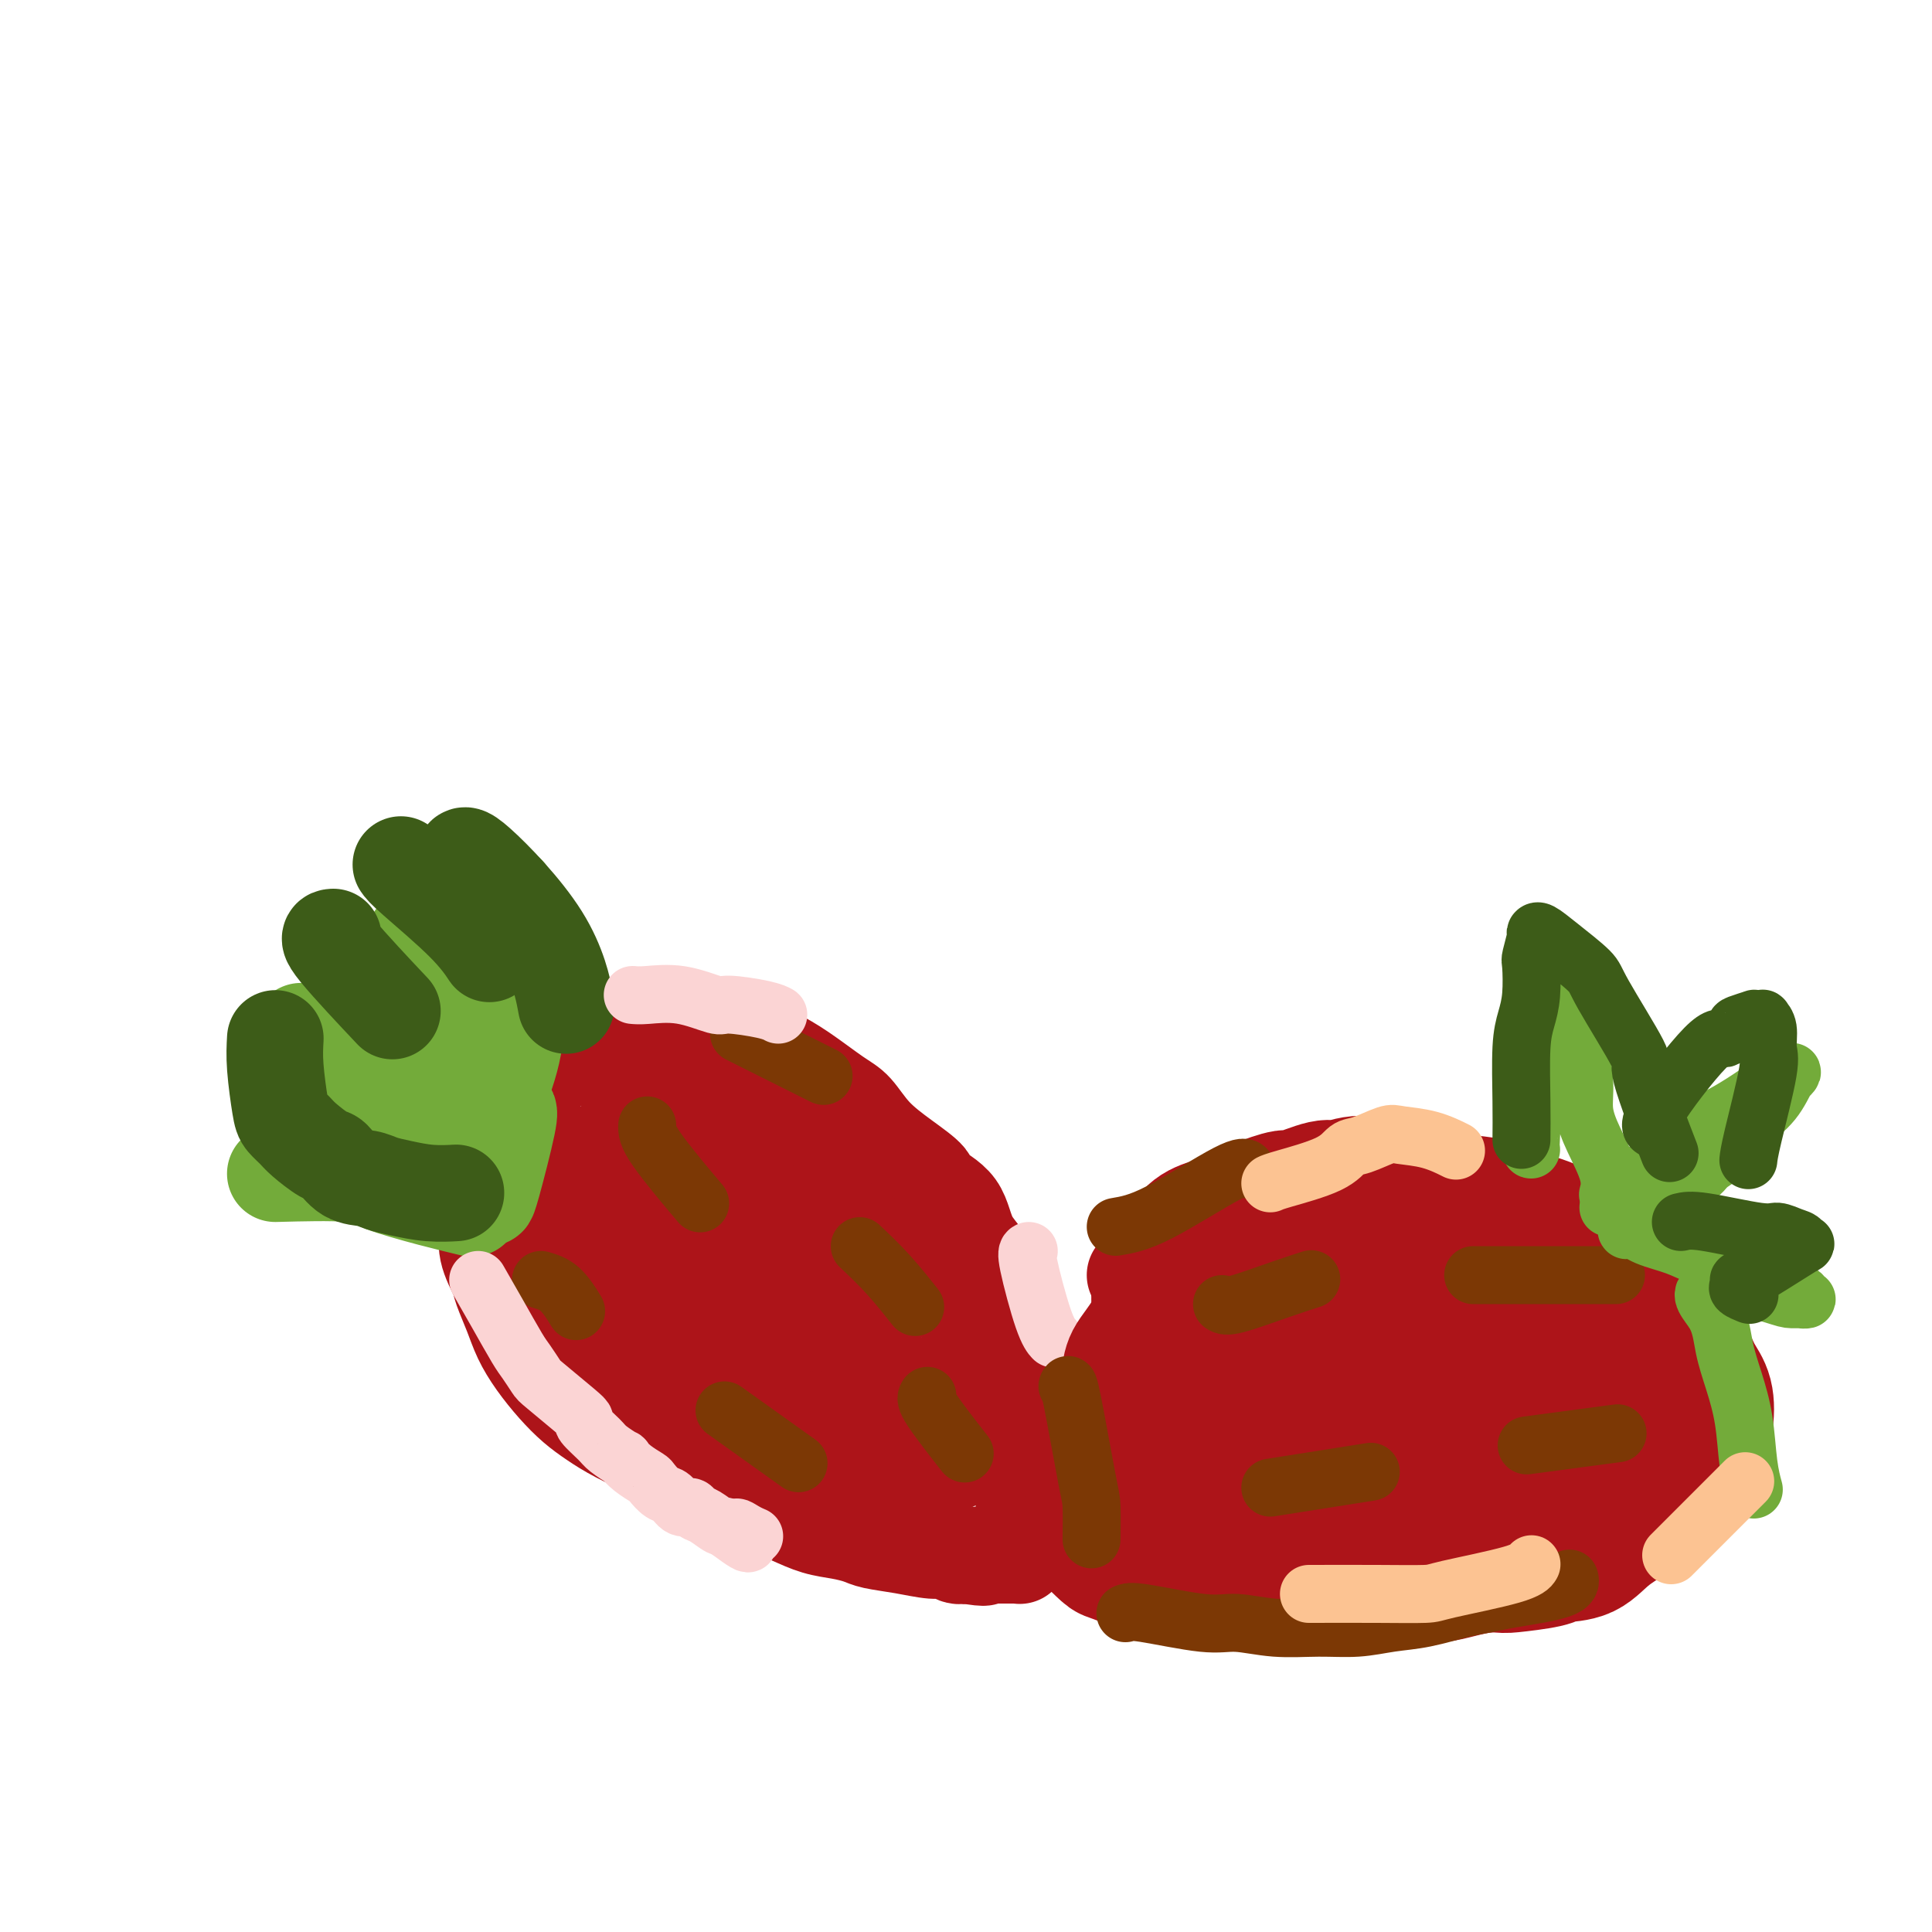 <svg viewBox='0 0 400 400' version='1.1' xmlns='http://www.w3.org/2000/svg' xmlns:xlink='http://www.w3.org/1999/xlink'><g fill='none' stroke='#AD1419' stroke-width='20' stroke-linecap='round' stroke-linejoin='round'><path d='M101,245c0.056,2.838 0.112,5.675 0,8c-0.112,2.325 -0.393,4.137 0,6c0.393,1.863 1.458,3.778 2,5c0.542,1.222 0.560,1.751 1,3c0.440,1.249 1.303,3.219 2,5c0.697,1.781 1.228,3.372 2,5c0.772,1.628 1.785,3.292 3,5c1.215,1.708 2.630,3.459 4,5c1.370,1.541 2.693,2.872 4,4c1.307,1.128 2.597,2.052 4,3c1.403,0.948 2.920,1.919 5,3c2.080,1.081 4.723,2.271 6,3c1.277,0.729 1.187,0.996 3,2c1.813,1.004 5.530,2.745 8,4c2.470,1.255 3.693,2.024 6,3c2.307,0.976 5.700,2.159 8,3c2.300,0.841 3.509,1.339 5,2c1.491,0.661 3.264,1.486 5,2c1.736,0.514 3.434,0.716 5,1c1.566,0.284 3.000,0.649 4,1c1.000,0.351 1.566,0.686 3,1c1.434,0.314 3.735,0.606 6,1c2.265,0.394 4.494,0.889 6,1c1.506,0.111 2.290,-0.162 3,0c0.710,0.162 1.346,0.761 2,1c0.654,0.239 1.327,0.120 2,0'/><path d='M200,322c5.448,0.928 3.568,0.249 3,0c-0.568,-0.249 0.178,-0.067 1,0c0.822,0.067 1.722,0.018 2,0c0.278,-0.018 -0.066,-0.005 0,0c0.066,0.005 0.542,0.001 1,0c0.458,-0.001 0.897,-0.001 1,0c0.103,0.001 -0.130,0.001 0,0c0.130,-0.001 0.622,-0.003 1,0c0.378,0.003 0.641,0.012 1,0c0.359,-0.012 0.814,-0.044 1,0c0.186,0.044 0.102,0.165 0,0c-0.102,-0.165 -0.224,-0.616 0,-1c0.224,-0.384 0.792,-0.699 1,-1c0.208,-0.301 0.056,-0.586 0,-1c-0.056,-0.414 -0.015,-0.956 0,-2c0.015,-1.044 0.004,-2.591 0,-4c-0.004,-1.409 -0.001,-2.680 0,-4c0.001,-1.320 0.001,-2.690 0,-4c-0.001,-1.310 -0.004,-2.559 0,-4c0.004,-1.441 0.016,-3.073 0,-4c-0.016,-0.927 -0.059,-1.149 0,-2c0.059,-0.851 0.219,-2.330 0,-4c-0.219,-1.670 -0.818,-3.530 -1,-5c-0.182,-1.470 0.054,-2.549 0,-4c-0.054,-1.451 -0.399,-3.275 -1,-5c-0.601,-1.725 -1.457,-3.350 -2,-5c-0.543,-1.650 -0.771,-3.325 -1,-5'/><path d='M207,267c-2.032,-5.613 -4.611,-7.645 -6,-10c-1.389,-2.355 -1.589,-5.034 -3,-7c-1.411,-1.966 -4.033,-3.220 -5,-4c-0.967,-0.780 -0.279,-1.088 -1,-2c-0.721,-0.912 -2.852,-2.428 -5,-4c-2.148,-1.572 -4.313,-3.199 -6,-5c-1.687,-1.801 -2.898,-3.777 -4,-5c-1.102,-1.223 -2.097,-1.694 -4,-3c-1.903,-1.306 -4.713,-3.448 -7,-5c-2.287,-1.552 -4.050,-2.514 -5,-3c-0.950,-0.486 -1.087,-0.494 -2,-1c-0.913,-0.506 -2.604,-1.509 -4,-2c-1.396,-0.491 -2.499,-0.471 -4,-1c-1.501,-0.529 -3.399,-1.606 -5,-2c-1.601,-0.394 -2.904,-0.106 -4,0c-1.096,0.106 -1.984,0.030 -3,0c-1.016,-0.030 -2.160,-0.015 -3,0c-0.840,0.015 -1.375,0.031 -3,0c-1.625,-0.031 -4.339,-0.108 -6,0c-1.661,0.108 -2.269,0.400 -4,1c-1.731,0.600 -4.586,1.509 -6,2c-1.414,0.491 -1.387,0.564 -2,1c-0.613,0.436 -1.866,1.234 -3,2c-1.134,0.766 -2.150,1.500 -3,2c-0.850,0.500 -1.534,0.766 -2,1c-0.466,0.234 -0.713,0.436 -1,1c-0.287,0.564 -0.613,1.491 -1,2c-0.387,0.509 -0.835,0.598 -1,1c-0.165,0.402 -0.047,1.115 0,2c0.047,0.885 0.024,1.943 0,3'/><path d='M104,231c-0.309,1.565 -0.080,1.479 0,2c0.080,0.521 0.013,1.649 0,3c-0.013,1.351 0.028,2.924 0,4c-0.028,1.076 -0.124,1.656 0,3c0.124,1.344 0.469,3.453 1,5c0.531,1.547 1.247,2.534 2,4c0.753,1.466 1.542,3.413 2,5c0.458,1.587 0.584,2.813 1,4c0.416,1.187 1.120,2.333 2,4c0.880,1.667 1.934,3.854 3,5c1.066,1.146 2.143,1.251 3,2c0.857,0.749 1.492,2.140 2,3c0.508,0.860 0.888,1.188 2,2c1.112,0.812 2.956,2.109 4,3c1.044,0.891 1.287,1.376 2,2c0.713,0.624 1.897,1.385 3,2c1.103,0.615 2.124,1.082 4,2c1.876,0.918 4.606,2.287 6,3c1.394,0.713 1.450,0.771 2,1c0.550,0.229 1.593,0.628 3,1c1.407,0.372 3.180,0.717 5,1c1.820,0.283 3.689,0.506 5,1c1.311,0.494 2.063,1.260 5,2c2.937,0.740 8.059,1.455 11,2c2.941,0.545 3.701,0.919 4,1c0.299,0.081 0.138,-0.133 1,0c0.862,0.133 2.746,0.613 4,1c1.254,0.387 1.876,0.681 3,1c1.124,0.319 2.750,0.663 4,1c1.250,0.337 2.125,0.669 3,1'/><path d='M191,302c7.310,1.703 3.086,0.461 2,0c-1.086,-0.461 0.967,-0.142 2,0c1.033,0.142 1.048,0.107 1,0c-0.048,-0.107 -0.158,-0.286 0,0c0.158,0.286 0.585,1.038 1,1c0.415,-0.038 0.819,-0.867 1,-1c0.181,-0.133 0.140,0.431 0,0c-0.140,-0.431 -0.380,-1.857 0,-3c0.380,-1.143 1.379,-2.002 2,-4c0.621,-1.998 0.865,-5.135 1,-8c0.135,-2.865 0.162,-5.458 0,-8c-0.162,-2.542 -0.514,-5.032 -1,-7c-0.486,-1.968 -1.108,-3.412 -2,-5c-0.892,-1.588 -2.054,-3.319 -3,-5c-0.946,-1.681 -1.676,-3.314 -3,-5c-1.324,-1.686 -3.242,-3.427 -5,-5c-1.758,-1.573 -3.357,-2.979 -5,-4c-1.643,-1.021 -3.330,-1.658 -5,-3c-1.670,-1.342 -3.323,-3.388 -5,-5c-1.677,-1.612 -3.378,-2.790 -7,-5c-3.622,-2.210 -9.163,-5.452 -12,-7c-2.837,-1.548 -2.968,-1.402 -4,-2c-1.032,-0.598 -2.964,-1.939 -5,-3c-2.036,-1.061 -4.175,-1.841 -5,-2c-0.825,-0.159 -0.338,0.303 -1,0c-0.662,-0.303 -2.475,-1.372 -4,-2c-1.525,-0.628 -2.763,-0.814 -4,-1'/><path d='M130,218c-5.918,-2.621 -3.213,-0.675 -3,0c0.213,0.675 -2.064,0.077 -4,0c-1.936,-0.077 -3.530,0.367 -5,1c-1.470,0.633 -2.818,1.456 -4,2c-1.182,0.544 -2.200,0.809 -3,1c-0.800,0.191 -1.384,0.309 -2,1c-0.616,0.691 -1.265,1.955 -2,3c-0.735,1.045 -1.557,1.872 -2,3c-0.443,1.128 -0.508,2.556 -1,4c-0.492,1.444 -1.412,2.903 -2,4c-0.588,1.097 -0.845,1.833 -1,3c-0.155,1.167 -0.209,2.764 0,4c0.209,1.236 0.681,2.109 1,3c0.319,0.891 0.486,1.798 1,3c0.514,1.202 1.373,2.697 2,4c0.627,1.303 1.020,2.413 2,4c0.980,1.587 2.548,3.650 4,5c1.452,1.350 2.789,1.989 4,3c1.211,1.011 2.298,2.396 4,4c1.702,1.604 4.021,3.427 6,5c1.979,1.573 3.618,2.896 5,4c1.382,1.104 2.505,1.990 4,3c1.495,1.010 3.360,2.144 5,3c1.640,0.856 3.054,1.434 4,2c0.946,0.566 1.425,1.121 4,2c2.575,0.879 7.245,2.081 10,3c2.755,0.919 3.594,1.556 5,2c1.406,0.444 3.379,0.697 5,1c1.621,0.303 2.892,0.658 4,1c1.108,0.342 2.054,0.671 3,1'/><path d='M174,297c5.682,1.795 2.385,0.282 2,0c-0.385,-0.282 2.140,0.668 3,1c0.860,0.332 0.053,0.044 0,0c-0.053,-0.044 0.646,0.154 1,0c0.354,-0.154 0.363,-0.659 0,-1c-0.363,-0.341 -1.099,-0.519 -2,-2c-0.901,-1.481 -1.967,-4.266 -4,-7c-2.033,-2.734 -5.034,-5.418 -10,-10c-4.966,-4.582 -11.899,-11.064 -16,-15c-4.101,-3.936 -5.372,-5.327 -9,-8c-3.628,-2.673 -9.613,-6.629 -13,-9c-3.387,-2.371 -4.176,-3.156 -5,-4c-0.824,-0.844 -1.684,-1.746 -2,-2c-0.316,-0.254 -0.090,0.138 0,0c0.090,-0.138 0.042,-0.808 0,-1c-0.042,-0.192 -0.078,0.093 1,1c1.078,0.907 3.270,2.437 7,5c3.730,2.563 8.999,6.160 14,10c5.001,3.840 9.734,7.924 15,12c5.266,4.076 11.064,8.143 15,11c3.936,2.857 6.009,4.504 10,7c3.991,2.496 9.901,5.840 12,7c2.099,1.160 0.388,0.137 0,0c-0.388,-0.137 0.545,0.613 1,1c0.455,0.387 0.430,0.412 -1,-1c-1.430,-1.412 -4.266,-4.261 -8,-7c-3.734,-2.739 -8.367,-5.370 -13,-8'/><path d='M172,277c-6.046,-4.410 -10.662,-7.934 -15,-11c-4.338,-3.066 -8.398,-5.675 -12,-8c-3.602,-2.325 -6.744,-4.367 -9,-6c-2.256,-1.633 -3.625,-2.858 -5,-4c-1.375,-1.142 -2.757,-2.200 -4,-3c-1.243,-0.800 -2.349,-1.343 -3,-2c-0.651,-0.657 -0.849,-1.427 -1,-2c-0.151,-0.573 -0.256,-0.947 0,-1c0.256,-0.053 0.872,0.217 1,0c0.128,-0.217 -0.233,-0.921 5,0c5.233,0.921 16.059,3.465 22,5c5.941,1.535 6.997,2.060 10,3c3.003,0.940 7.952,2.294 13,5c5.048,2.706 10.195,6.765 13,9c2.805,2.235 3.270,2.645 4,3c0.730,0.355 1.726,0.655 2,1c0.274,0.345 -0.175,0.736 0,1c0.175,0.264 0.974,0.403 0,0c-0.974,-0.403 -3.722,-1.346 -7,-3c-3.278,-1.654 -7.086,-4.018 -10,-6c-2.914,-1.982 -4.934,-3.581 -7,-5c-2.066,-1.419 -4.178,-2.657 -5,-3c-0.822,-0.343 -0.353,0.209 -1,0c-0.647,-0.209 -2.411,-1.180 -4,-2c-1.589,-0.820 -3.005,-1.490 -5,-3c-1.995,-1.510 -4.570,-3.860 -6,-5c-1.430,-1.140 -1.715,-1.070 -2,-1'/><path d='M146,239c-7.563,-4.675 -2.970,-2.363 -2,-2c0.970,0.363 -1.684,-1.223 -3,-2c-1.316,-0.777 -1.294,-0.745 -2,-1c-0.706,-0.255 -2.140,-0.796 -3,-1c-0.860,-0.204 -1.145,-0.069 -2,0c-0.855,0.069 -2.281,0.073 -3,0c-0.719,-0.073 -0.730,-0.223 -1,0c-0.270,0.223 -0.800,0.818 -1,1c-0.200,0.182 -0.071,-0.051 0,0c0.071,0.051 0.083,0.386 0,1c-0.083,0.614 -0.260,1.509 0,3c0.260,1.491 0.956,3.579 2,6c1.044,2.421 2.436,5.176 4,8c1.564,2.824 3.301,5.716 5,8c1.699,2.284 3.359,3.961 6,6c2.641,2.039 6.264,4.441 8,6c1.736,1.559 1.587,2.275 3,3c1.413,0.725 4.388,1.458 6,2c1.612,0.542 1.861,0.893 3,1c1.139,0.107 3.169,-0.028 4,0c0.831,0.028 0.464,0.221 1,0c0.536,-0.221 1.974,-0.854 3,-1c1.026,-0.146 1.641,0.196 3,-1c1.359,-1.196 3.462,-3.929 4,-6c0.538,-2.071 -0.489,-3.480 -2,-6c-1.511,-2.520 -3.507,-6.150 -5,-8c-1.493,-1.850 -2.483,-1.918 -4,-3c-1.517,-1.082 -3.562,-3.176 -6,-5c-2.438,-1.824 -5.268,-3.378 -7,-4c-1.732,-0.622 -2.366,-0.311 -3,0'/><path d='M154,244c-3.891,-1.876 -3.620,-0.565 -6,0c-2.380,0.565 -7.412,0.385 -12,1c-4.588,0.615 -8.732,2.024 -12,3c-3.268,0.976 -5.661,1.518 -7,2c-1.339,0.482 -1.623,0.903 -2,1c-0.377,0.097 -0.847,-0.131 -1,0c-0.153,0.131 0.009,0.621 0,1c-0.009,0.379 -0.190,0.646 0,1c0.190,0.354 0.752,0.795 2,2c1.248,1.205 3.182,3.174 5,5c1.818,1.826 3.521,3.507 6,5c2.479,1.493 5.735,2.797 9,4c3.265,1.203 6.540,2.306 10,3c3.460,0.694 7.104,0.981 10,1c2.896,0.019 5.042,-0.229 7,0c1.958,0.229 3.726,0.936 5,1c1.274,0.064 2.055,-0.514 3,-1c0.945,-0.486 2.056,-0.879 3,-1c0.944,-0.121 1.721,0.031 2,0c0.279,-0.031 0.058,-0.244 0,-1c-0.058,-0.756 0.046,-2.054 -1,-4c-1.046,-1.946 -3.242,-4.540 -5,-7c-1.758,-2.460 -3.080,-4.784 -6,-7c-2.920,-2.216 -7.440,-4.322 -10,-5c-2.560,-0.678 -3.161,0.073 -4,0c-0.839,-0.073 -1.915,-0.970 -5,-1c-3.085,-0.030 -8.177,0.806 -11,1c-2.823,0.194 -3.375,-0.256 -6,0c-2.625,0.256 -7.321,1.216 -10,2c-2.679,0.784 -3.339,1.392 -4,2'/><path d='M114,252c-2.158,0.898 -0.553,1.145 0,1c0.553,-0.145 0.055,-0.680 0,0c-0.055,0.680 0.332,2.574 5,5c4.668,2.426 13.617,5.382 18,7c4.383,1.618 4.199,1.898 6,2c1.801,0.102 5.586,0.027 9,0c3.414,-0.027 6.458,-0.007 11,0c4.542,0.007 10.584,0.002 13,0c2.416,-0.002 1.208,-0.001 0,0'/></g>
<g fill='none' stroke='#73AB3A' stroke-width='20' stroke-linecap='round' stroke-linejoin='round'><path d='M57,243c5.786,-0.152 11.573,-0.303 15,0c3.427,0.303 4.496,1.061 7,2c2.504,0.939 6.443,2.061 10,3c3.557,0.939 6.730,1.697 8,2c1.270,0.303 0.635,0.152 0,0'/><path d='M64,215c-1.448,-1.296 -2.896,-2.592 0,0c2.896,2.592 10.135,9.073 14,13c3.865,3.927 4.356,5.300 6,7c1.644,1.700 4.443,3.727 6,5c1.557,1.273 1.874,1.792 2,2c0.126,0.208 0.063,0.104 0,0'/><path d='M86,194c-0.028,1.331 -0.056,2.662 1,7c1.056,4.338 3.197,11.685 4,15c0.803,3.315 0.267,2.600 1,4c0.733,1.400 2.736,4.915 4,7c1.264,2.085 1.790,2.738 2,3c0.210,0.262 0.105,0.131 0,0'/><path d='M105,185c0.303,2.737 0.606,5.474 1,9c0.394,3.526 0.879,7.842 1,12c0.121,4.158 -0.121,8.158 -1,12c-0.879,3.842 -2.394,7.526 -3,9c-0.606,1.474 -0.303,0.737 0,0'/><path d='M105,230c0.310,0.000 0.619,0.000 0,3c-0.619,3.000 -2.167,9.000 -3,12c-0.833,3.000 -0.952,3.000 -1,3c-0.048,0.000 -0.024,0.000 0,0'/></g>
<g fill='none' stroke='#3D5C18' stroke-width='20' stroke-linecap='round' stroke-linejoin='round'><path d='M57,215c-0.097,1.707 -0.194,3.415 0,6c0.194,2.585 0.678,6.049 1,8c0.322,1.951 0.480,2.391 1,3c0.520,0.609 1.401,1.389 2,2c0.599,0.611 0.916,1.053 2,2c1.084,0.947 2.936,2.400 4,3c1.064,0.600 1.339,0.345 2,1c0.661,0.655 1.708,2.218 3,3c1.292,0.782 2.831,0.784 4,1c1.169,0.216 1.970,0.646 3,1c1.030,0.354 2.290,0.631 4,1c1.710,0.369 3.871,0.831 6,1c2.129,0.169 4.227,0.046 5,0c0.773,-0.046 0.221,-0.013 0,0c-0.221,0.013 -0.110,0.007 0,0'/><path d='M69,194c-0.689,0.044 -1.378,0.089 1,3c2.378,2.911 7.822,8.689 10,11c2.178,2.311 1.089,1.156 0,0'/><path d='M83,179c0.286,0.429 0.571,0.857 3,3c2.429,2.143 7.000,6.000 10,9c3.000,3.000 4.429,5.143 5,6c0.571,0.857 0.286,0.429 0,0'/><path d='M96,178c-0.054,-0.887 -0.107,-1.774 3,1c3.107,2.774 9.375,9.208 13,15c3.625,5.792 4.607,10.940 5,13c0.393,2.060 0.196,1.030 0,0'/></g>
<g fill='none' stroke='#7C3805' stroke-width='12' stroke-linecap='round' stroke-linejoin='round'><path d='M112,265c1.356,0.400 2.711,0.800 4,2c1.289,1.200 2.511,3.200 3,4c0.489,0.800 0.244,0.400 0,0'/><path d='M134,233c-0.044,1.000 -0.089,2.000 2,5c2.089,3.000 6.311,8.000 8,10c1.689,2.000 0.844,1.000 0,0'/><path d='M150,292c5.833,4.167 11.667,8.333 14,10c2.333,1.667 1.167,0.833 0,0'/><path d='M192,289c-0.244,0.378 -0.489,0.756 1,3c1.489,2.244 4.711,6.356 6,8c1.289,1.644 0.644,0.822 0,0'/><path d='M178,258c1.978,1.867 3.956,3.733 6,6c2.044,2.267 4.156,4.933 5,6c0.844,1.067 0.422,0.533 0,0'/><path d='M153,214c6.667,3.333 13.333,6.667 16,8c2.667,1.333 1.333,0.667 0,0'/></g>
<g fill='none' stroke='#FBD4D4' stroke-width='12' stroke-linecap='round' stroke-linejoin='round'><path d='M99,265c1.283,2.234 2.566,4.468 4,7c1.434,2.532 3.017,5.361 4,7c0.983,1.639 1.364,2.089 2,3c0.636,0.911 1.527,2.284 2,3c0.473,0.716 0.529,0.776 2,2c1.471,1.224 4.356,3.612 6,5c1.644,1.388 2.046,1.777 2,2c-0.046,0.223 -0.539,0.279 0,1c0.539,0.721 2.111,2.108 3,3c0.889,0.892 1.097,1.290 2,2c0.903,0.710 2.503,1.733 3,2c0.497,0.267 -0.110,-0.223 0,0c0.110,0.223 0.935,1.158 2,2c1.065,0.842 2.368,1.593 3,2c0.632,0.407 0.593,0.472 1,1c0.407,0.528 1.260,1.518 2,2c0.740,0.482 1.366,0.457 2,1c0.634,0.543 1.277,1.656 2,2c0.723,0.344 1.528,-0.080 2,0c0.472,0.080 0.613,0.665 1,1c0.387,0.335 1.021,0.420 2,1c0.979,0.580 2.302,1.656 3,2c0.698,0.344 0.771,-0.045 1,0c0.229,0.045 0.615,0.522 1,1'/><path d='M151,317c6.612,4.967 3.144,1.383 2,0c-1.144,-1.383 0.038,-0.565 1,0c0.962,0.565 1.703,0.876 2,1c0.297,0.124 0.148,0.062 0,0'/><path d='M131,206c0.677,0.062 1.353,0.125 3,0c1.647,-0.125 4.263,-0.436 7,0c2.737,0.436 5.595,1.620 7,2c1.405,0.380 1.356,-0.042 3,0c1.644,0.042 4.981,0.550 7,1c2.019,0.450 2.720,0.843 3,1c0.280,0.157 0.140,0.079 0,0'/><path d='M213,259c-0.280,0.143 -0.560,0.286 0,3c0.560,2.714 1.958,8.000 3,11c1.042,3.000 1.726,3.714 2,4c0.274,0.286 0.137,0.143 0,0'/></g>
<g fill='none' stroke='#AD1419' stroke-width='20' stroke-linecap='round' stroke-linejoin='round'><path d='M235,264c0.313,-0.221 0.625,-0.441 4,-1c3.375,-0.559 9.811,-1.456 13,-2c3.189,-0.544 3.131,-0.735 4,-1c0.869,-0.265 2.664,-0.604 4,-1c1.336,-0.396 2.214,-0.850 4,-1c1.786,-0.150 4.479,0.003 7,0c2.521,-0.003 4.868,-0.162 8,0c3.132,0.162 7.049,0.644 9,1c1.951,0.356 1.937,0.585 3,1c1.063,0.415 3.203,1.016 6,2c2.797,0.984 6.251,2.349 8,3c1.749,0.651 1.793,0.586 3,1c1.207,0.414 3.576,1.307 5,2c1.424,0.693 1.903,1.185 3,2c1.097,0.815 2.811,1.952 4,3c1.189,1.048 1.852,2.008 3,3c1.148,0.992 2.780,2.016 4,3c1.220,0.984 2.029,1.928 3,3c0.971,1.072 2.103,2.271 3,3c0.897,0.729 1.558,0.988 2,2c0.442,1.012 0.665,2.777 1,4c0.335,1.223 0.783,1.905 1,3c0.217,1.095 0.205,2.603 0,4c-0.205,1.397 -0.601,2.684 -1,4c-0.399,1.316 -0.800,2.662 -1,4c-0.200,1.338 -0.200,2.668 -1,4c-0.800,1.332 -2.400,2.666 -4,4'/><path d='M330,314c-1.569,3.446 -1.990,4.061 -3,5c-1.010,0.939 -2.607,2.202 -4,3c-1.393,0.798 -2.580,1.132 -4,2c-1.420,0.868 -3.071,2.271 -5,3c-1.929,0.729 -4.134,0.784 -6,1c-1.866,0.216 -3.393,0.594 -5,1c-1.607,0.406 -3.294,0.841 -5,1c-1.706,0.159 -3.432,0.043 -5,0c-1.568,-0.043 -2.979,-0.011 -4,0c-1.021,0.011 -1.651,0.003 -3,0c-1.349,-0.003 -3.417,-0.001 -5,0c-1.583,0.001 -2.681,0.000 -4,0c-1.319,-0.000 -2.859,-0.000 -4,0c-1.141,0.000 -1.884,0.001 -3,0c-1.116,-0.001 -2.604,-0.004 -4,0c-1.396,0.004 -2.701,0.015 -4,0c-1.299,-0.015 -2.593,-0.057 -4,0c-1.407,0.057 -2.926,0.211 -4,0c-1.074,-0.211 -1.701,-0.789 -2,-1c-0.299,-0.211 -0.269,-0.056 -1,0c-0.731,0.056 -2.222,0.012 -3,0c-0.778,-0.012 -0.843,0.007 -1,0c-0.157,-0.007 -0.406,-0.040 -1,0c-0.594,0.040 -1.534,0.152 -2,0c-0.466,-0.152 -0.457,-0.569 -1,-1c-0.543,-0.431 -1.637,-0.875 -2,-1c-0.363,-0.125 0.006,0.070 0,0c-0.006,-0.070 -0.386,-0.403 -1,-1c-0.614,-0.597 -1.461,-1.456 -2,-2c-0.539,-0.544 -0.769,-0.772 -1,-1'/><path d='M237,323c-1.201,-1.543 -0.704,-2.399 -1,-3c-0.296,-0.601 -1.386,-0.946 -2,-2c-0.614,-1.054 -0.753,-2.815 -1,-4c-0.247,-1.185 -0.601,-1.793 -1,-4c-0.399,-2.207 -0.843,-6.012 -1,-8c-0.157,-1.988 -0.029,-2.160 0,-3c0.029,-0.840 -0.043,-2.349 0,-4c0.043,-1.651 0.200,-3.442 0,-5c-0.200,-1.558 -0.755,-2.881 -1,-4c-0.245,-1.119 -0.178,-2.035 0,-3c0.178,-0.965 0.468,-1.980 1,-3c0.532,-1.020 1.305,-2.044 2,-3c0.695,-0.956 1.313,-1.842 2,-3c0.687,-1.158 1.442,-2.587 3,-4c1.558,-1.413 3.920,-2.810 6,-4c2.080,-1.190 3.877,-2.175 6,-3c2.123,-0.825 4.573,-1.491 7,-2c2.427,-0.509 4.830,-0.861 6,-1c1.170,-0.139 1.106,-0.066 3,0c1.894,0.066 5.745,0.123 8,0c2.255,-0.123 2.914,-0.428 4,0c1.086,0.428 2.601,1.588 4,2c1.399,0.412 2.683,0.077 5,1c2.317,0.923 5.666,3.105 7,4c1.334,0.895 0.654,0.505 1,1c0.346,0.495 1.720,1.876 3,3c1.280,1.124 2.467,1.992 4,3c1.533,1.008 3.413,2.156 5,3c1.587,0.844 2.882,1.384 4,2c1.118,0.616 2.059,1.308 3,2'/><path d='M314,281c5.857,3.371 2.501,1.299 2,1c-0.501,-0.299 1.855,1.176 3,2c1.145,0.824 1.081,0.997 1,1c-0.081,0.003 -0.179,-0.163 0,0c0.179,0.163 0.635,0.653 1,1c0.365,0.347 0.640,0.549 1,1c0.360,0.451 0.807,1.152 1,2c0.193,0.848 0.134,1.844 0,3c-0.134,1.156 -0.342,2.473 -1,4c-0.658,1.527 -1.766,3.263 -3,5c-1.234,1.737 -2.595,3.476 -4,5c-1.405,1.524 -2.852,2.832 -4,4c-1.148,1.168 -1.995,2.196 -3,3c-1.005,0.804 -2.168,1.386 -3,2c-0.832,0.614 -1.333,1.261 -2,2c-0.667,0.739 -1.498,1.569 -3,2c-1.502,0.431 -3.674,0.462 -5,1c-1.326,0.538 -1.808,1.582 -2,2c-0.192,0.418 -0.096,0.209 0,0'/></g>
<g fill='none' stroke='#AD1419' stroke-width='28' stroke-linecap='round' stroke-linejoin='round'><path d='M256,277c-1.512,1.611 -3.024,3.221 -5,5c-1.976,1.779 -4.417,3.726 -6,5c-1.583,1.274 -2.307,1.873 -3,3c-0.693,1.127 -1.354,2.781 -2,4c-0.646,1.219 -1.277,2.003 -2,3c-0.723,0.997 -1.537,2.207 -2,3c-0.463,0.793 -0.576,1.167 -1,2c-0.424,0.833 -1.159,2.124 -2,3c-0.841,0.876 -1.788,1.339 -2,2c-0.212,0.661 0.311,1.522 0,2c-0.311,0.478 -1.457,0.575 -2,1c-0.543,0.425 -0.485,1.179 -1,2c-0.515,0.821 -1.605,1.709 -2,2c-0.395,0.291 -0.095,-0.016 0,0c0.095,0.016 -0.014,0.356 0,1c0.014,0.644 0.151,1.591 0,2c-0.151,0.409 -0.590,0.278 0,1c0.590,0.722 2.210,2.297 3,3c0.790,0.703 0.751,0.536 2,1c1.249,0.464 3.785,1.561 7,2c3.215,0.439 7.107,0.219 11,0'/><path d='M249,324c4.959,0.464 7.357,0.126 9,0c1.643,-0.126 2.531,-0.038 5,0c2.469,0.038 6.520,0.028 10,0c3.480,-0.028 6.388,-0.074 10,0c3.612,0.074 7.929,0.267 12,0c4.071,-0.267 7.897,-0.996 12,-2c4.103,-1.004 8.483,-2.284 12,-3c3.517,-0.716 6.170,-0.869 8,-1c1.830,-0.131 2.835,-0.241 4,-1c1.165,-0.759 2.490,-2.168 4,-3c1.510,-0.832 3.207,-1.088 5,-2c1.793,-0.912 3.683,-2.481 5,-4c1.317,-1.519 2.060,-2.989 3,-4c0.940,-1.011 2.078,-1.562 3,-3c0.922,-1.438 1.627,-3.764 2,-6c0.373,-2.236 0.415,-4.382 0,-6c-0.415,-1.618 -1.286,-2.708 -2,-4c-0.714,-1.292 -1.272,-2.788 -2,-4c-0.728,-1.212 -1.625,-2.141 -3,-3c-1.375,-0.859 -3.226,-1.646 -8,-3c-4.774,-1.354 -12.470,-3.273 -20,-5c-7.530,-1.727 -14.894,-3.263 -21,-4c-6.106,-0.737 -10.955,-0.675 -14,-1c-3.045,-0.325 -4.285,-1.036 -6,-1c-1.715,0.036 -3.905,0.819 -5,1c-1.095,0.181 -1.094,-0.242 -2,0c-0.906,0.242 -2.717,1.147 -4,2c-1.283,0.853 -2.038,1.653 -3,3c-0.962,1.347 -2.132,3.242 -3,5c-0.868,1.758 -1.434,3.379 -2,5'/><path d='M258,280c-1.412,3.438 -0.943,5.534 -1,7c-0.057,1.466 -0.641,2.300 -1,4c-0.359,1.700 -0.495,4.264 0,7c0.495,2.736 1.620,5.644 2,7c0.380,1.356 0.013,1.158 0,2c-0.013,0.842 0.326,2.722 1,4c0.674,1.278 1.683,1.954 2,3c0.317,1.046 -0.060,2.462 0,3c0.060,0.538 0.555,0.197 1,0c0.445,-0.197 0.839,-0.252 1,0c0.161,0.252 0.088,0.809 0,1c-0.088,0.191 -0.192,0.016 0,0c0.192,-0.016 0.682,0.127 1,0c0.318,-0.127 0.466,-0.525 1,-1c0.534,-0.475 1.454,-1.026 2,-3c0.546,-1.974 0.719,-5.370 1,-8c0.281,-2.630 0.669,-4.492 1,-6c0.331,-1.508 0.604,-2.660 1,-4c0.396,-1.340 0.915,-2.867 1,-4c0.085,-1.133 -0.265,-1.871 0,-3c0.265,-1.129 1.146,-2.647 2,-4c0.854,-1.353 1.682,-2.541 4,-5c2.318,-2.459 6.125,-6.191 9,-9c2.875,-2.809 4.819,-4.697 8,-7c3.181,-2.303 7.600,-5.022 10,-6c2.400,-0.978 2.781,-0.215 4,0c1.219,0.215 3.275,-0.118 5,0c1.725,0.118 3.118,0.686 5,1c1.882,0.314 4.252,0.376 6,1c1.748,0.624 2.874,1.812 4,3'/><path d='M328,263c4.431,1.035 3.508,1.123 4,2c0.492,0.877 2.397,2.544 4,4c1.603,1.456 2.902,2.702 4,4c1.098,1.298 1.993,2.648 3,4c1.007,1.352 2.126,2.708 3,4c0.874,1.292 1.504,2.522 2,4c0.496,1.478 0.860,3.206 1,5c0.140,1.794 0.057,3.655 0,5c-0.057,1.345 -0.089,2.175 -1,4c-0.911,1.825 -2.703,4.646 -4,7c-1.297,2.354 -2.100,4.241 -4,6c-1.900,1.759 -4.898,3.389 -7,5c-2.102,1.611 -3.307,3.202 -5,4c-1.693,0.798 -3.873,0.802 -5,1c-1.127,0.198 -1.200,0.591 -3,1c-1.800,0.409 -5.329,0.834 -7,1c-1.671,0.166 -1.486,0.072 -3,0c-1.514,-0.072 -4.727,-0.123 -7,0c-2.273,0.123 -3.607,0.419 -5,0c-1.393,-0.419 -2.844,-1.553 -5,-2c-2.156,-0.447 -5.018,-0.207 -8,-1c-2.982,-0.793 -6.083,-2.621 -9,-4c-2.917,-1.379 -5.651,-2.310 -8,-3c-2.349,-0.690 -4.312,-1.138 -6,-2c-1.688,-0.862 -3.099,-2.139 -4,-3c-0.901,-0.861 -1.292,-1.305 -2,-2c-0.708,-0.695 -1.734,-1.642 -3,-3c-1.266,-1.358 -2.772,-3.127 -4,-5c-1.228,-1.873 -2.177,-3.850 -3,-5c-0.823,-1.150 -1.521,-1.471 -2,-2c-0.479,-0.529 -0.740,-1.264 -1,-2'/><path d='M243,290c-3.409,-4.030 -2.430,-3.106 -2,-3c0.430,0.106 0.311,-0.607 0,-2c-0.311,-1.393 -0.813,-3.468 -1,-5c-0.187,-1.532 -0.058,-2.522 0,-4c0.058,-1.478 0.045,-3.445 0,-5c-0.045,-1.555 -0.124,-2.700 0,-4c0.124,-1.300 0.449,-2.756 1,-4c0.551,-1.244 1.327,-2.276 2,-3c0.673,-0.724 1.242,-1.141 2,-2c0.758,-0.859 1.704,-2.161 3,-3c1.296,-0.839 2.942,-1.213 5,-2c2.058,-0.787 4.527,-1.985 7,-3c2.473,-1.015 4.948,-1.846 6,-2c1.052,-0.154 0.681,0.369 2,0c1.319,-0.369 4.328,-1.632 6,-2c1.672,-0.368 2.007,0.157 3,0c0.993,-0.157 2.644,-0.995 5,-1c2.356,-0.005 5.417,0.824 7,1c1.583,0.176 1.687,-0.301 3,0c1.313,0.301 3.836,1.379 6,2c2.164,0.621 3.970,0.783 6,1c2.030,0.217 4.283,0.487 6,1c1.717,0.513 2.897,1.269 5,2c2.103,0.731 5.128,1.438 8,3c2.872,1.562 5.591,3.981 7,5c1.409,1.019 1.508,0.639 2,1c0.492,0.361 1.378,1.464 2,2c0.622,0.536 0.981,0.504 2,1c1.019,0.496 2.697,1.518 4,3c1.303,1.482 2.229,3.423 3,5c0.771,1.577 1.385,2.788 2,4'/><path d='M345,276c0.772,2.236 0.202,3.328 0,5c-0.202,1.672 -0.037,3.926 0,6c0.037,2.074 -0.055,3.970 -1,6c-0.945,2.030 -2.742,4.194 -5,6c-2.258,1.806 -4.977,3.255 -8,5c-3.023,1.745 -6.351,3.785 -10,5c-3.649,1.215 -7.618,1.604 -11,2c-3.382,0.396 -6.176,0.797 -10,1c-3.824,0.203 -8.677,0.206 -12,0c-3.323,-0.206 -5.117,-0.622 -7,-1c-1.883,-0.378 -3.857,-0.717 -5,-1c-1.143,-0.283 -1.457,-0.511 -2,-1c-0.543,-0.489 -1.316,-1.238 -2,-2c-0.684,-0.762 -1.280,-1.536 -2,-3c-0.720,-1.464 -1.563,-3.616 -2,-5c-0.437,-1.384 -0.467,-1.998 0,-4c0.467,-2.002 1.433,-5.392 3,-8c1.567,-2.608 3.736,-4.436 7,-7c3.264,-2.564 7.621,-5.865 13,-9c5.379,-3.135 11.778,-6.105 17,-8c5.222,-1.895 9.266,-2.716 12,-3c2.734,-0.284 4.156,-0.033 5,0c0.844,0.033 1.110,-0.153 2,0c0.890,0.153 2.406,0.643 3,0c0.594,-0.643 0.267,-2.420 1,1c0.733,3.420 2.525,12.035 3,16c0.475,3.965 -0.368,3.279 -2,5c-1.632,1.721 -4.055,5.848 -7,9c-2.945,3.152 -6.413,5.329 -9,7c-2.587,1.671 -4.294,2.835 -6,4'/><path d='M310,302c-4.143,3.534 -3.501,2.368 -4,2c-0.499,-0.368 -2.139,0.060 -4,0c-1.861,-0.060 -3.944,-0.608 -6,-1c-2.056,-0.392 -4.085,-0.627 -5,-1c-0.915,-0.373 -0.715,-0.882 -1,-1c-0.285,-0.118 -1.055,0.157 -1,0c0.055,-0.157 0.934,-0.746 1,-1c0.066,-0.254 -0.679,-0.173 1,-1c1.679,-0.827 5.784,-2.562 9,-4c3.216,-1.438 5.543,-2.579 8,-3c2.457,-0.421 5.044,-0.123 6,0c0.956,0.123 0.280,0.071 1,0c0.720,-0.071 2.838,-0.162 4,0c1.162,0.162 1.370,0.576 2,1c0.630,0.424 1.681,0.857 2,1c0.319,0.143 -0.095,-0.005 0,0c0.095,0.005 0.700,0.163 0,1c-0.700,0.837 -2.706,2.354 -5,4c-2.294,1.646 -4.878,3.423 -8,5c-3.122,1.577 -6.783,2.955 -10,4c-3.217,1.045 -5.991,1.755 -8,2c-2.009,0.245 -3.252,0.023 -4,0c-0.748,-0.023 -1.002,0.153 -1,0c0.002,-0.153 0.260,-0.635 1,-1c0.740,-0.365 1.961,-0.613 3,-1c1.039,-0.387 1.895,-0.912 3,-1c1.105,-0.088 2.459,0.261 4,0c1.541,-0.261 3.271,-1.130 5,-2'/><path d='M303,305c3.509,-0.886 4.782,-0.602 7,-1c2.218,-0.398 5.382,-1.479 7,-2c1.618,-0.521 1.688,-0.482 3,-1c1.312,-0.518 3.864,-1.591 5,-2c1.136,-0.409 0.856,-0.152 1,0c0.144,0.152 0.711,0.198 1,0c0.289,-0.198 0.301,-0.642 0,-1c-0.301,-0.358 -0.914,-0.631 -2,-1c-1.086,-0.369 -2.645,-0.834 -4,-1c-1.355,-0.166 -2.506,-0.034 -4,0c-1.494,0.034 -3.332,-0.029 -4,0c-0.668,0.029 -0.165,0.152 0,0c0.165,-0.152 -0.007,-0.577 -1,0c-0.993,0.577 -2.806,2.155 -4,3c-1.194,0.845 -1.770,0.956 -2,1c-0.230,0.044 -0.115,0.022 0,0'/></g>
<g fill='none' stroke='#7C3805' stroke-width='12' stroke-linecap='round' stroke-linejoin='round'><path d='M221,287c0.113,-0.410 0.226,-0.820 1,3c0.774,3.820 2.207,11.869 3,16c0.793,4.131 0.944,4.343 1,6c0.056,1.657 0.016,4.759 0,6c-0.016,1.241 -0.008,0.620 0,0'/><path d='M233,334c0.495,-0.235 0.990,-0.470 4,0c3.010,0.470 8.536,1.643 12,2c3.464,0.357 4.865,-0.104 7,0c2.135,0.104 5.005,0.772 8,1c2.995,0.228 6.117,0.016 9,0c2.883,-0.016 5.527,0.164 8,0c2.473,-0.164 4.773,-0.673 7,-1c2.227,-0.327 4.380,-0.471 7,-1c2.620,-0.529 5.707,-1.441 8,-2c2.293,-0.559 3.791,-0.763 5,-1c1.209,-0.237 2.128,-0.507 5,-1c2.872,-0.493 7.696,-1.210 10,-2c2.304,-0.790 2.087,-1.654 2,-2c-0.087,-0.346 -0.043,-0.173 0,0'/><path d='M231,254c2.339,-0.393 4.679,-0.786 9,-3c4.321,-2.214 10.625,-6.250 14,-8c3.375,-1.750 3.821,-1.214 4,-1c0.179,0.214 0.089,0.107 0,0'/><path d='M253,270c0.429,0.280 0.857,0.560 3,0c2.143,-0.560 6.000,-1.958 9,-3c3.000,-1.042 5.143,-1.726 6,-2c0.857,-0.274 0.429,-0.137 0,0'/><path d='M263,308c7.917,-1.250 15.833,-2.500 19,-3c3.167,-0.500 1.583,-0.250 0,0'/><path d='M318,299c-1.667,0.222 -3.333,0.444 0,0c3.333,-0.444 11.667,-1.556 15,-2c3.333,-0.444 1.667,-0.222 0,0'/><path d='M305,264c3.822,0.000 7.644,0.000 13,0c5.356,0.000 12.244,0.000 15,0c2.756,0.000 1.378,0.000 0,0'/></g>
<g fill='none' stroke='#73AB3A' stroke-width='12' stroke-linecap='round' stroke-linejoin='round'><path d='M317,238c-0.077,0.029 -0.154,0.058 0,-3c0.154,-3.058 0.539,-9.202 1,-12c0.461,-2.798 0.999,-2.250 2,-4c1.001,-1.750 2.466,-5.800 3,-8c0.534,-2.200 0.136,-2.552 0,-3c-0.136,-0.448 -0.009,-0.994 0,-2c0.009,-1.006 -0.099,-2.472 0,-3c0.099,-0.528 0.403,-0.117 1,1c0.597,1.117 1.485,2.939 2,5c0.515,2.061 0.657,4.361 1,7c0.343,2.639 0.887,5.618 1,8c0.113,2.382 -0.204,4.166 0,6c0.204,1.834 0.931,3.718 2,6c1.069,2.282 2.480,4.960 3,7c0.520,2.040 0.149,3.440 0,4c-0.149,0.560 -0.074,0.280 0,0'/><path d='M333,250c0.518,-1.016 1.036,-2.033 2,-3c0.964,-0.967 2.375,-1.885 5,-4c2.625,-2.115 6.464,-5.428 8,-7c1.536,-1.572 0.768,-1.402 2,-2c1.232,-0.598 4.462,-1.963 8,-4c3.538,-2.037 7.383,-4.746 9,-6c1.617,-1.254 1.006,-1.054 1,-1c-0.006,0.054 0.594,-0.037 1,0c0.406,0.037 0.619,0.203 1,0c0.381,-0.203 0.932,-0.774 1,-1c0.068,-0.226 -0.345,-0.107 -1,1c-0.655,1.107 -1.550,3.203 -3,5c-1.450,1.797 -3.454,3.295 -5,5c-1.546,1.705 -2.633,3.615 -4,5c-1.367,1.385 -3.013,2.244 -4,3c-0.987,0.756 -1.314,1.410 -2,2c-0.686,0.590 -1.730,1.117 -3,2c-1.270,0.883 -2.765,2.122 -4,3c-1.235,0.878 -2.210,1.394 -3,2c-0.790,0.606 -1.395,1.303 -2,2'/><path d='M340,252c-5.101,4.722 -2.854,2.027 -2,1c0.854,-1.027 0.316,-0.388 0,0c-0.316,0.388 -0.411,0.524 0,1c0.411,0.476 1.329,1.294 3,2c1.671,0.706 4.096,1.302 6,2c1.904,0.698 3.287,1.499 5,2c1.713,0.501 3.756,0.701 5,1c1.244,0.299 1.690,0.696 3,1c1.310,0.304 3.484,0.516 5,1c1.516,0.484 2.374,1.240 3,2c0.626,0.760 1.019,1.524 2,2c0.981,0.476 2.549,0.663 3,1c0.451,0.337 -0.214,0.825 0,1c0.214,0.175 1.307,0.036 1,0c-0.307,-0.036 -2.013,0.029 -3,0c-0.987,-0.029 -1.256,-0.153 -4,-1c-2.744,-0.847 -7.965,-2.418 -10,-3c-2.035,-0.582 -0.886,-0.177 -1,0c-0.114,0.177 -1.492,0.125 -2,0c-0.508,-0.125 -0.145,-0.321 0,0c0.145,0.321 0.073,1.161 0,2'/><path d='M354,267c-2.810,0.641 -0.333,2.743 1,5c1.333,2.257 1.524,4.668 2,7c0.476,2.332 1.238,4.583 2,7c0.762,2.417 1.524,4.998 2,8c0.476,3.002 0.667,6.424 1,9c0.333,2.576 0.810,4.308 1,5c0.190,0.692 0.095,0.346 0,0'/></g>
<g fill='none' stroke='#3D5C18' stroke-width='12' stroke-linecap='round' stroke-linejoin='round'><path d='M315,236c0.022,-2.289 0.045,-4.579 0,-8c-0.045,-3.421 -0.157,-7.974 0,-11c0.157,-3.026 0.582,-4.523 1,-6c0.418,-1.477 0.830,-2.932 1,-5c0.170,-2.068 0.098,-4.750 0,-6c-0.098,-1.250 -0.221,-1.069 0,-2c0.221,-0.931 0.787,-2.975 1,-4c0.213,-1.025 0.075,-1.032 0,-1c-0.075,0.032 -0.086,0.103 0,0c0.086,-0.103 0.270,-0.380 1,0c0.730,0.380 2.005,1.416 4,3c1.995,1.584 4.711,3.716 6,5c1.289,1.284 1.152,1.720 3,5c1.848,3.280 5.681,9.405 7,12c1.319,2.595 0.124,1.660 1,5c0.876,3.340 3.822,10.954 5,14c1.178,3.046 0.589,1.523 0,0'/><path d='M343,234c-1.027,-0.264 -2.054,-0.529 0,-4c2.054,-3.471 7.189,-10.149 10,-13c2.811,-2.851 3.299,-1.874 4,-2c0.701,-0.126 1.616,-1.354 2,-2c0.384,-0.646 0.236,-0.709 1,-1c0.764,-0.291 2.438,-0.811 3,-1c0.562,-0.189 0.011,-0.047 0,0c-0.011,0.047 0.518,-0.002 1,0c0.482,0.002 0.916,0.057 1,0c0.084,-0.057 -0.184,-0.224 0,0c0.184,0.224 0.820,0.838 1,2c0.180,1.162 -0.095,2.872 0,4c0.095,1.128 0.562,1.673 0,5c-0.562,3.327 -2.151,9.434 -3,13c-0.849,3.566 -0.957,4.590 -1,5c-0.043,0.410 -0.022,0.205 0,0'/><path d='M348,253c0.969,-0.233 1.938,-0.466 5,0c3.062,0.466 8.216,1.633 11,2c2.784,0.367 3.199,-0.064 4,0c0.801,0.064 1.990,0.624 3,1c1.010,0.376 1.842,0.569 2,1c0.158,0.431 -0.356,1.100 0,1c0.356,-0.100 1.584,-0.970 0,0c-1.584,0.970 -5.979,3.780 -8,5c-2.021,1.220 -1.668,0.852 -2,1c-0.332,0.148 -1.350,0.814 -2,1c-0.650,0.186 -0.934,-0.108 -1,0c-0.066,0.108 0.085,0.616 0,1c-0.085,0.384 -0.408,0.642 0,1c0.408,0.358 1.545,0.817 2,1c0.455,0.183 0.227,0.092 0,0'/></g>
<g fill='none' stroke='#FCC392' stroke-width='12' stroke-linecap='round' stroke-linejoin='round'><path d='M263,245c0.356,-0.170 0.711,-0.340 3,-1c2.289,-0.660 6.511,-1.809 9,-3c2.489,-1.191 3.245,-2.422 4,-3c0.755,-0.578 1.510,-0.501 3,-1c1.490,-0.499 3.717,-1.573 5,-2c1.283,-0.427 1.622,-0.207 3,0c1.378,0.207 3.794,0.402 6,1c2.206,0.598 4.202,1.599 5,2c0.798,0.401 0.399,0.200 0,0'/><path d='M271,330c4.839,-0.010 9.679,-0.021 14,0c4.321,0.021 8.125,0.072 10,0c1.875,-0.072 1.822,-0.267 5,-1c3.178,-0.733 9.586,-2.005 13,-3c3.414,-0.995 3.832,-1.713 4,-2c0.168,-0.287 0.084,-0.144 0,0'/><path d='M346,322c5.833,-5.833 11.667,-11.667 14,-14c2.333,-2.333 1.167,-1.167 0,0'/></g>
</svg>